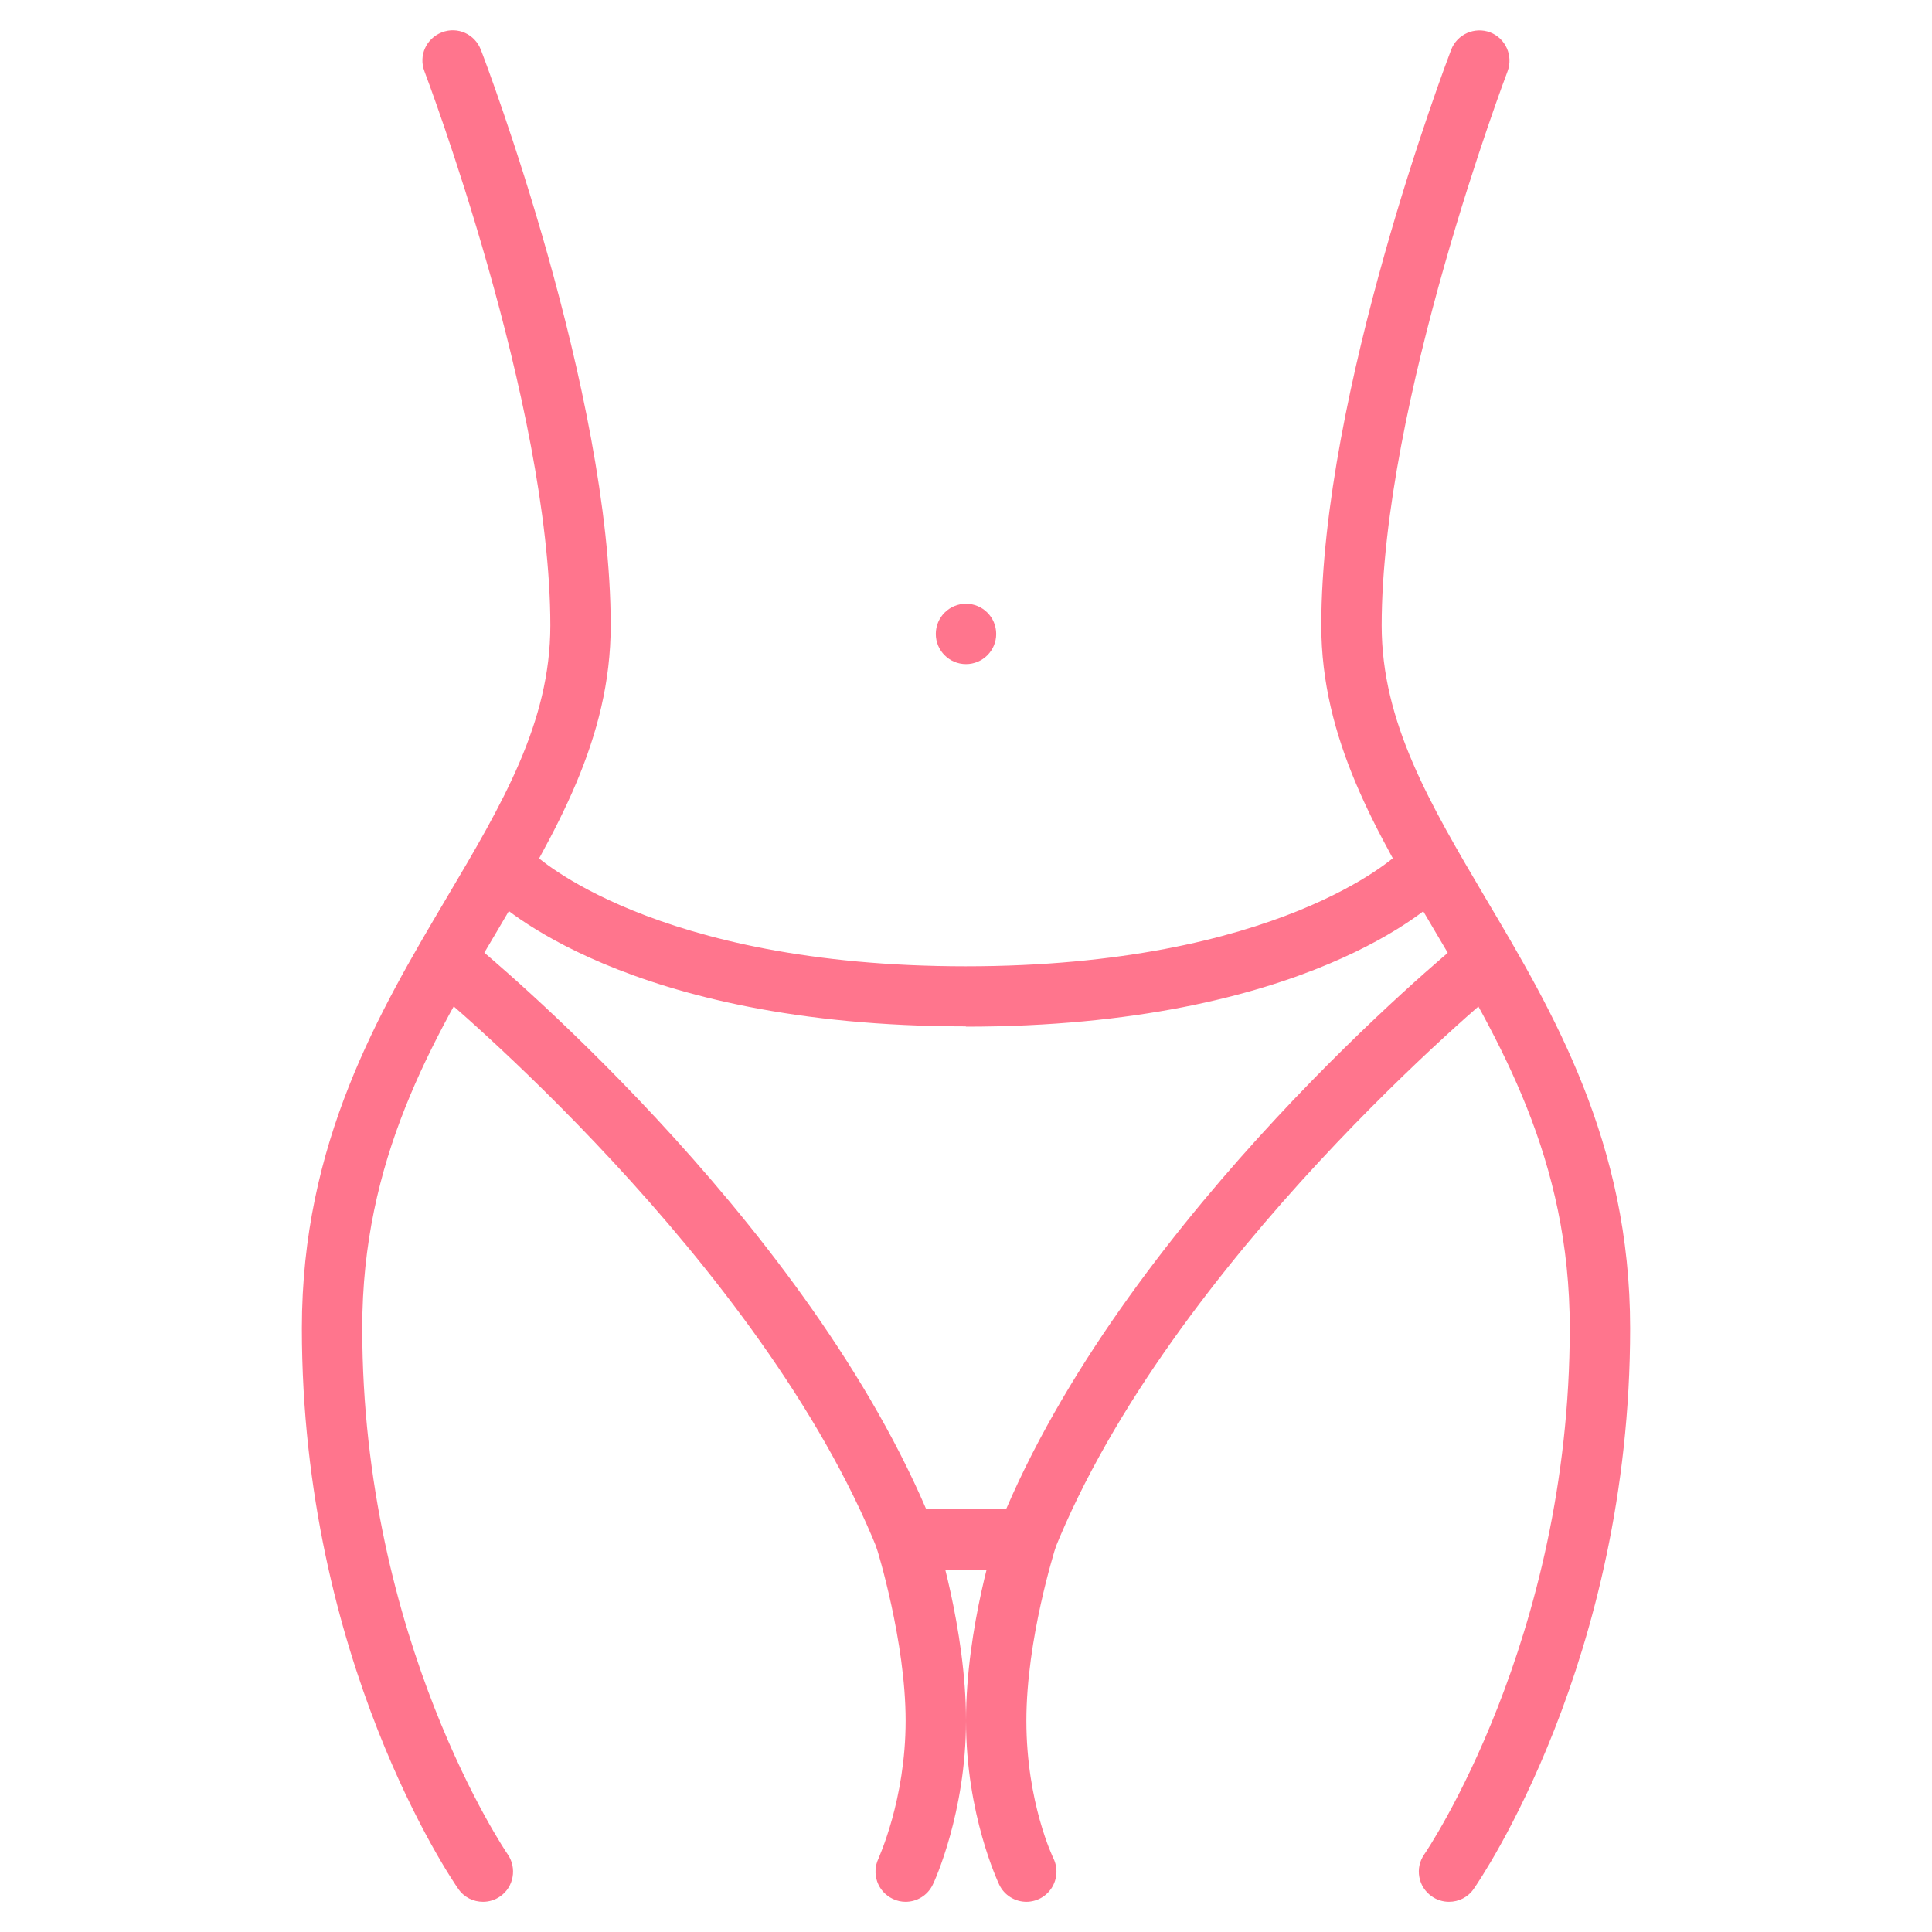 <svg width="60" height="60" viewBox="0 0 60 60" fill="none" xmlns="http://www.w3.org/2000/svg">
<path d="M15 59.062C14.7 59.062 14.409 58.922 14.231 58.659C14.034 58.378 9.375 51.572 9.375 41.25C9.375 35.484 11.766 31.444 13.866 27.891C15.6 24.966 17.091 22.434 17.091 19.425C17.091 12.525 13.219 2.316 13.181 2.213C12.994 1.725 13.238 1.191 13.725 1.003C14.213 0.816 14.747 1.059 14.934 1.547C15.103 1.978 18.966 12.178 18.966 19.425C18.966 22.95 17.269 25.819 15.478 28.847C13.397 32.362 11.25 36 11.25 41.25C11.25 50.953 15.722 57.525 15.769 57.591C16.059 58.013 15.956 58.603 15.534 58.894C15.375 59.006 15.188 59.062 15 59.062ZM28.125 59.062C27.994 59.062 27.853 59.034 27.722 58.969C27.611 58.916 27.512 58.842 27.429 58.751C27.347 58.659 27.284 58.553 27.243 58.437C27.202 58.321 27.184 58.198 27.191 58.075C27.197 57.953 27.228 57.833 27.281 57.722C27.281 57.703 28.125 55.903 28.125 53.438C28.125 50.972 27.244 48.131 27.234 48.103C27.075 47.606 27.347 47.081 27.834 46.922C28.331 46.763 28.856 47.034 29.016 47.522C29.053 47.644 30 50.587 30 53.438C30 56.288 29.016 58.444 28.969 58.528C28.809 58.866 28.472 59.062 28.125 59.062ZM45 59.062C44.812 59.062 44.625 59.006 44.466 58.894C44.364 58.824 44.278 58.735 44.211 58.631C44.145 58.528 44.099 58.412 44.078 58.291C44.056 58.17 44.058 58.046 44.084 57.925C44.111 57.805 44.161 57.691 44.231 57.591C44.278 57.525 48.75 50.953 48.75 41.25C48.75 35.991 46.603 32.362 44.522 28.847C42.731 25.819 41.034 22.95 41.034 19.425C41.034 12.178 44.906 1.969 45.066 1.547C45.253 1.059 45.797 0.825 46.275 1.003C46.763 1.191 46.997 1.734 46.819 2.213C46.781 2.316 42.909 12.525 42.909 19.425C42.909 22.434 44.409 24.966 46.134 27.891C48.244 31.444 50.625 35.484 50.625 41.25C50.625 51.572 45.966 58.378 45.769 58.659C45.591 58.922 45.3 59.062 45 59.062ZM31.875 59.062C31.528 59.062 31.191 58.866 31.031 58.528C30.994 58.444 30 56.353 30 53.438C30 50.522 30.947 47.644 30.984 47.522C31.144 47.034 31.669 46.763 32.166 46.922C32.663 47.081 32.925 47.606 32.766 48.103C32.766 48.131 31.875 50.888 31.875 53.438C31.875 55.987 32.709 57.703 32.719 57.722C32.786 57.865 32.817 58.022 32.808 58.18C32.798 58.337 32.749 58.49 32.665 58.624C32.581 58.758 32.464 58.868 32.326 58.945C32.188 59.021 32.033 59.062 31.875 59.062Z" fill="#FF758D"></path>
<path d="M31.866 48.75H28.135C27.947 48.75 27.764 48.694 27.608 48.589C27.453 48.483 27.332 48.334 27.263 48.159C23.635 39.122 13.566 30.806 13.472 30.722C13.069 30.394 13.013 29.803 13.341 29.4C13.669 28.997 14.26 28.941 14.663 29.269C15.085 29.616 24.788 37.622 28.763 46.866H31.247C35.222 37.622 44.935 29.606 45.347 29.269C45.75 28.941 46.341 28.997 46.669 29.4C46.997 29.803 46.941 30.394 46.538 30.722C46.435 30.806 36.366 39.122 32.738 48.159C32.668 48.334 32.548 48.483 32.393 48.589C32.237 48.694 32.054 48.75 31.866 48.75Z" fill="#FF758D"></path>
<path d="M30 31.875C19.425 31.875 15.441 28.013 15.272 27.853C15.097 27.678 14.998 27.44 14.998 27.192C14.998 26.944 15.097 26.707 15.272 26.531C15.447 26.356 15.685 26.258 15.933 26.258C16.181 26.258 16.418 26.356 16.594 26.531C16.622 26.559 20.278 30.009 29.991 30.009C39.703 30.009 43.359 26.569 43.397 26.531C43.762 26.175 44.362 26.175 44.719 26.541C45.084 26.906 45.084 27.497 44.719 27.863C44.559 28.031 40.575 31.884 29.991 31.884L30 31.875Z" fill="#FF758D"></path>
<path d="M30 20.625C30.518 20.625 30.938 20.205 30.938 19.688C30.938 19.17 30.518 18.75 30 18.75C29.482 18.75 29.062 19.17 29.062 19.688C29.062 20.205 29.482 20.625 30 20.625Z" fill="#FF758D"></path>
</svg>
